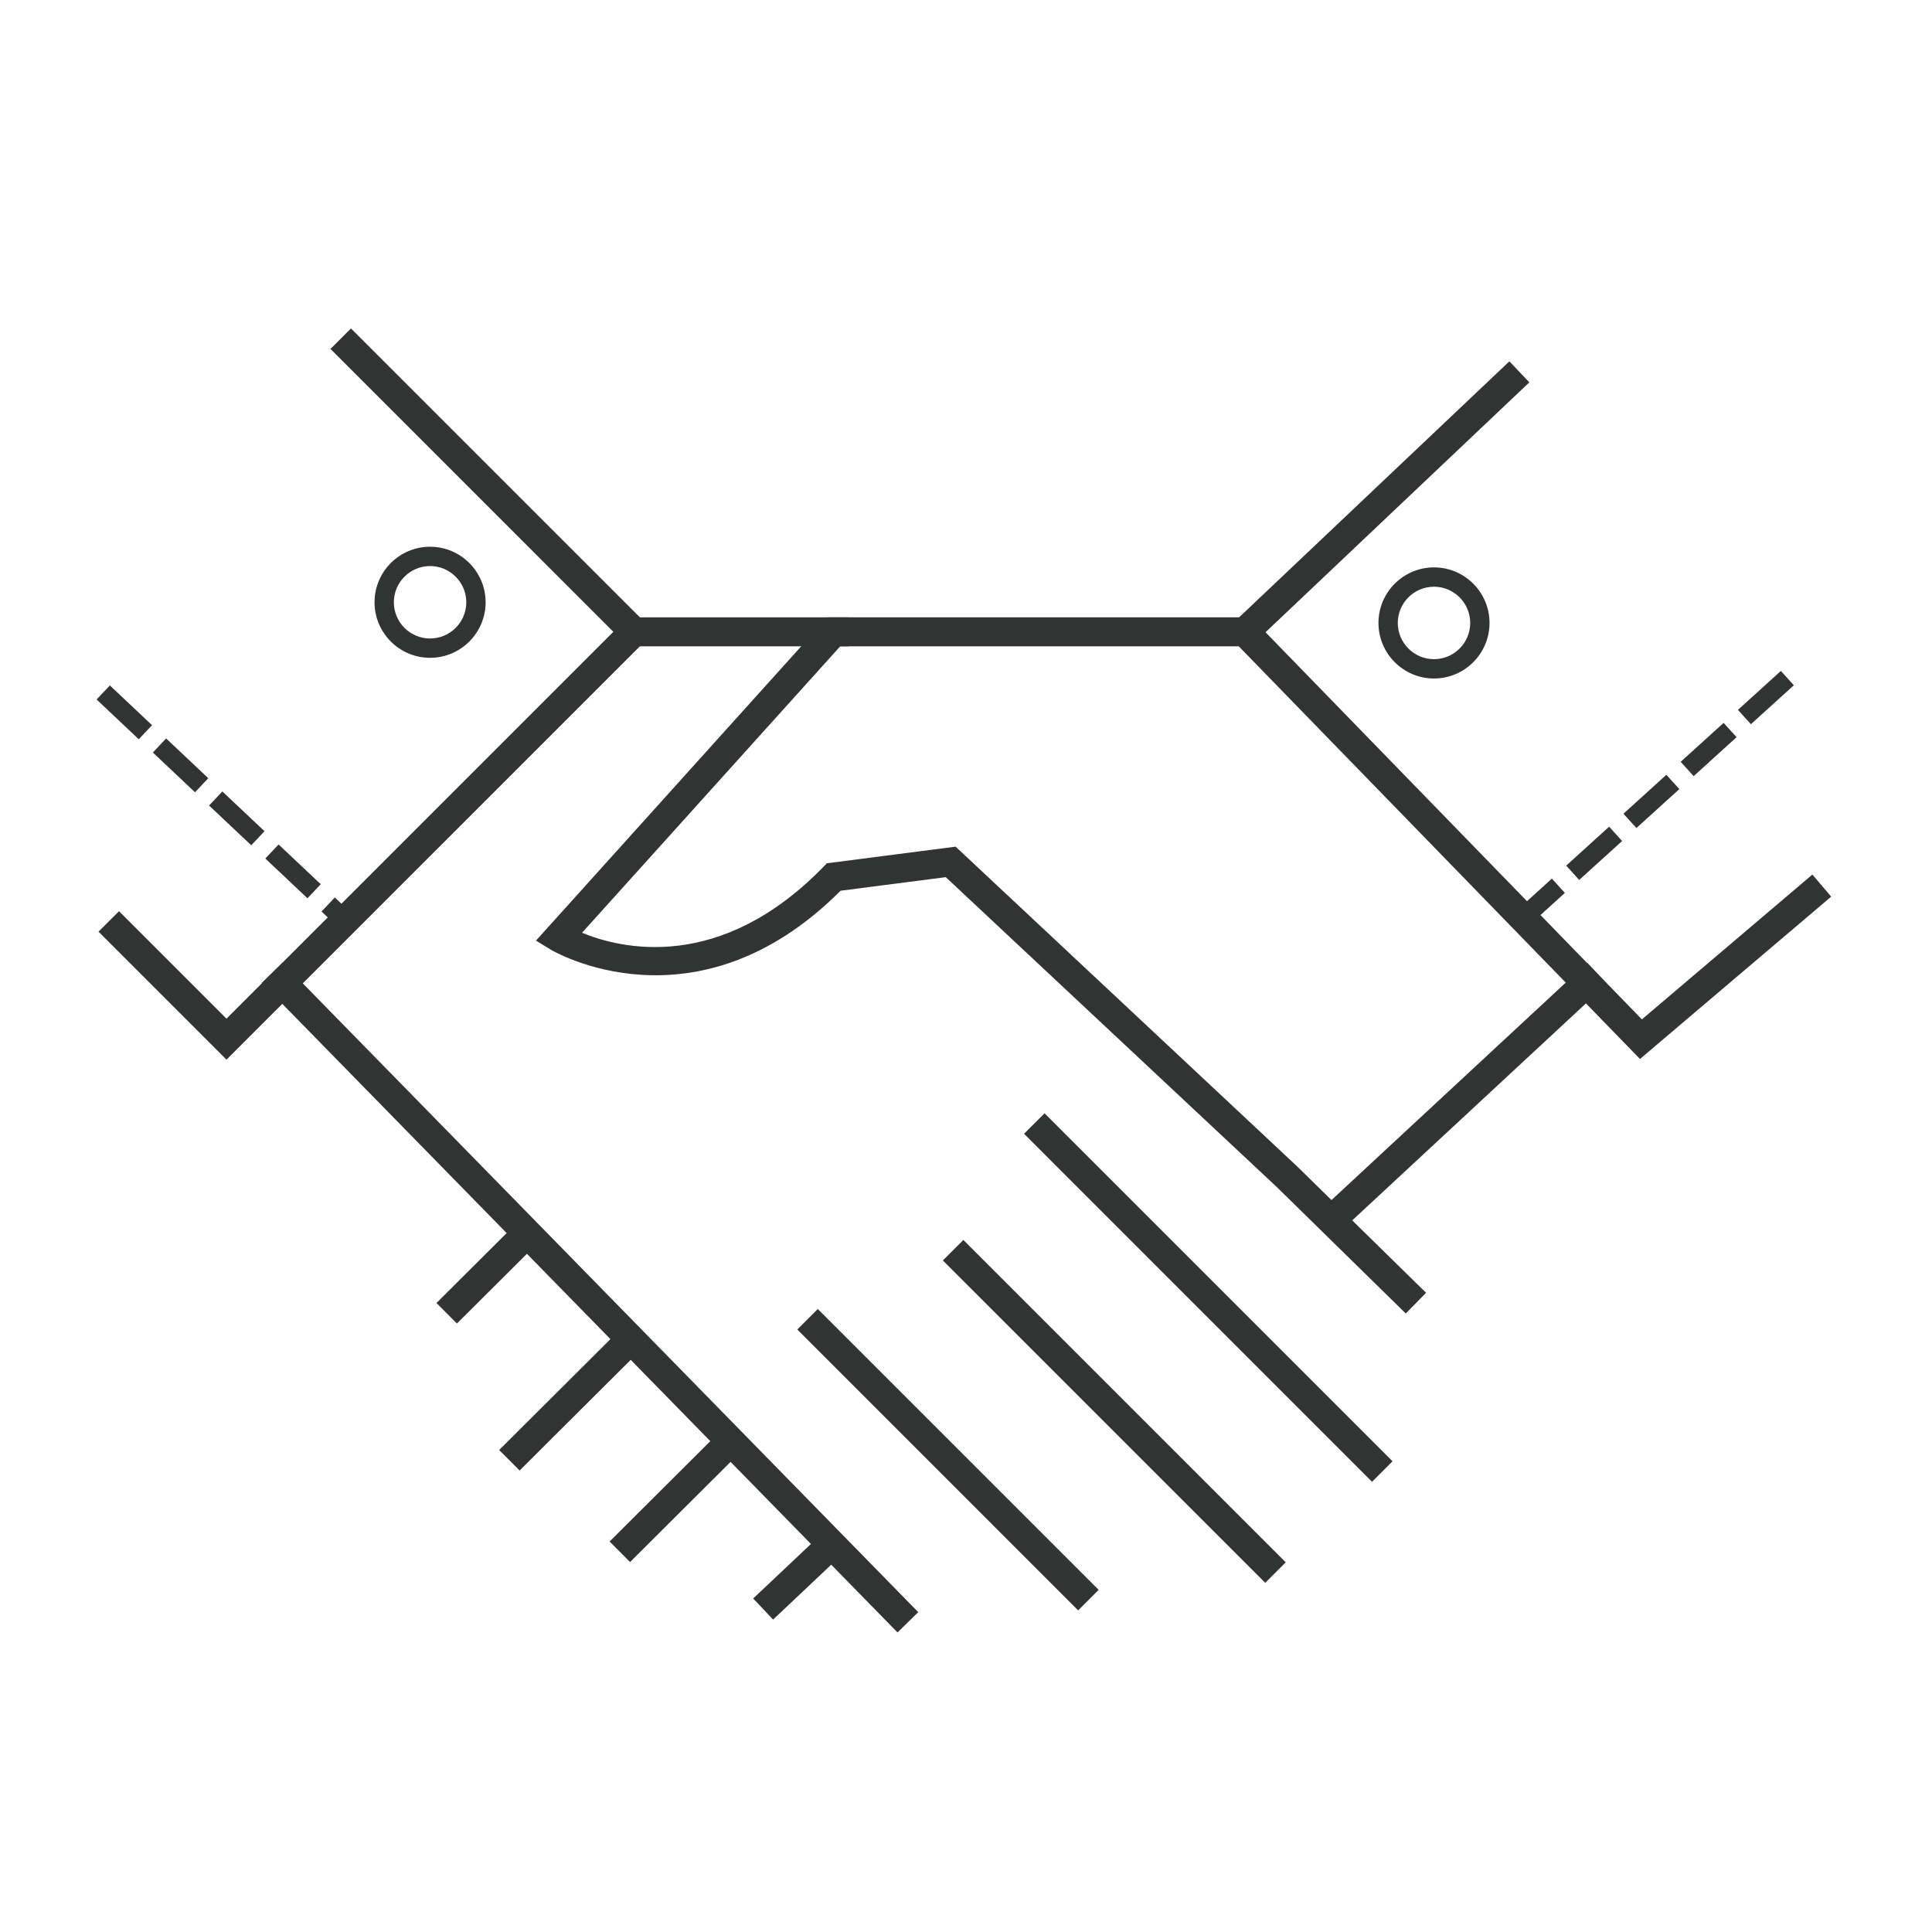 <?xml version="1.0" encoding="UTF-8"?>
<svg width="100px" height="100px" viewBox="0 0 100 100" version="1.1" xmlns="http://www.w3.org/2000/svg" xmlns:xlink="http://www.w3.org/1999/xlink">
    <!-- Generator: Sketch 55.2 (78181) - https://sketchapp.com -->
    <title>市场合作-黑</title>
    <desc>Created with Sketch.</desc>
    <g id="*顶部导航" stroke="none" stroke-width="1" fill="none" fill-rule="evenodd">
        <g id="顶部导航—素材" transform="translate(-645, -387)" fill="#323333">
            <g id="Group-22" transform="translate(650, 404)">
                <polygon id="Fill-150" points="6.723 37.848 0.099 31.223 1.16 30.163 6.723 35.727 26.747 15.702 12.106 1.06 13.166 0 28.869 15.702"></polygon>
                <polygon id="Fill-151" points="79.886 37.813 58.368 15.681 73.126 1.702 74.158 2.791 60.503 15.725 79.984 35.762 88.809 28.267 89.781 29.41"></polygon>
                <polygon id="Fill-152" points="41.456 67.495 8.551 33.876 9.623 32.827 42.528 66.445"></polygon>
                <polygon id="Fill-153" points="64.211 46.891 63.19 45.791 77.154 32.828 78.175 33.926"></polygon>
                <path d="M67.763,50.986 L61.093,44.447 L43.952,28.401 L38.508,29.104 C31.016,36.6 23.587,32.202 23.513,32.157 L22.742,31.686 L37.822,14.953 L60.186,14.953 L60.186,16.453 L38.49,16.453 L25.126,31.28 C27.096,32.093 32.248,33.386 37.618,27.87 L37.8,27.683 L44.462,26.823 L62.131,43.364 L68.813,49.915 L67.763,50.986 Z" id="Fill-154"></path>
                <polygon id="Fill-155" points="27.058 16.453 38.906 16.453 38.906 14.953 27.058 14.953"></polygon>
                <polygon id="Fill-156" points="50.805 66.352 36.268 51.814 37.328 50.754 51.866 65.291"></polygon>
                <polygon id="Fill-157" points="60.488 64.926 43.802 48.241 44.863 47.18 61.549 63.865"></polygon>
                <polygon id="Fill-158" points="66.016 59.697 48.004 41.684 49.065 40.624 67.077 58.636"></polygon>
                <polygon id="Fill-159" points="18.651 51.505 17.592 50.443 22.066 45.986 23.125 47.048"></polygon>
                <polygon id="Fill-160" points="21.895 59.114 20.836 58.052 27.421 51.491 28.48 52.554"></polygon>
                <polygon id="Fill-161" points="27.612 63.85 26.553 62.788 32.37 56.993 33.428 58.055"></polygon>
                <polygon id="Fill-162" points="35.015 66.829 33.985 65.737 37.708 62.224 38.739 63.313"></polygon>
                <path d="M17.26,12.299 C16.227,12.299 15.386,13.14 15.386,14.174 C15.386,15.207 16.227,16.048 17.26,16.048 C18.294,16.048 19.135,15.207 19.135,14.174 C19.135,13.14 18.294,12.299 17.26,12.299 M17.26,17.048 C15.675,17.048 14.386,15.758 14.386,14.174 C14.386,12.589 15.675,11.299 17.26,11.299 C18.845,11.299 20.135,12.589 20.135,14.174 C20.135,15.758 18.845,17.048 17.26,17.048" id="Fill-163"></path>
                <path d="M69.223,13.368 C68.19,13.368 67.349,14.21 67.349,15.243 C67.349,16.277 68.19,17.119 69.223,17.119 C70.257,17.119 71.098,16.277 71.098,15.243 C71.098,14.21 70.257,13.368 69.223,13.368 M69.223,18.119 C67.638,18.119 66.349,16.828 66.349,15.243 C66.349,13.659 67.638,12.368 69.223,12.368 C70.808,12.368 72.098,13.659 72.098,15.243 C72.098,16.828 70.808,18.119 69.223,18.119" id="Fill-164"></path>
                <path d="M85.627,20.484 L84.955,19.744 L87.177,17.728 L87.849,18.469 L85.627,20.484 Z M82.664,23.172 L81.992,22.431 L84.214,20.416 L84.886,21.156 L82.664,23.172 Z M79.701,25.859 L79.029,25.118 L81.251,23.103 L81.923,23.843 L79.701,25.859 Z M76.738,28.546 L76.066,27.805 L78.288,25.79 L78.96,26.531 L76.738,28.546 Z M73.775,31.233 L73.104,30.492 L75.325,28.477 L75.997,29.217 L73.775,31.233 Z" id="Fill-165"></path>
                <path d="M2.183,21.264 L0,19.205 L0.687,18.478 L2.87,20.536 L2.183,21.264 Z M5.094,24.008 L2.912,21.95 L3.598,21.222 L5.781,23.28 L5.094,24.008 Z M8.004,26.751 L5.822,24.693 L6.508,23.965 L8.691,26.023 L8.004,26.751 Z M10.915,29.495 L8.733,27.436 L9.419,26.709 L11.602,28.767 L10.915,29.495 Z M12.664,31.142 L11.643,30.181 L12.329,29.452 L13.35,30.414 L12.664,31.142 Z" id="Fill-166"></path>
            </g>
        </g>
    </g>
</svg>